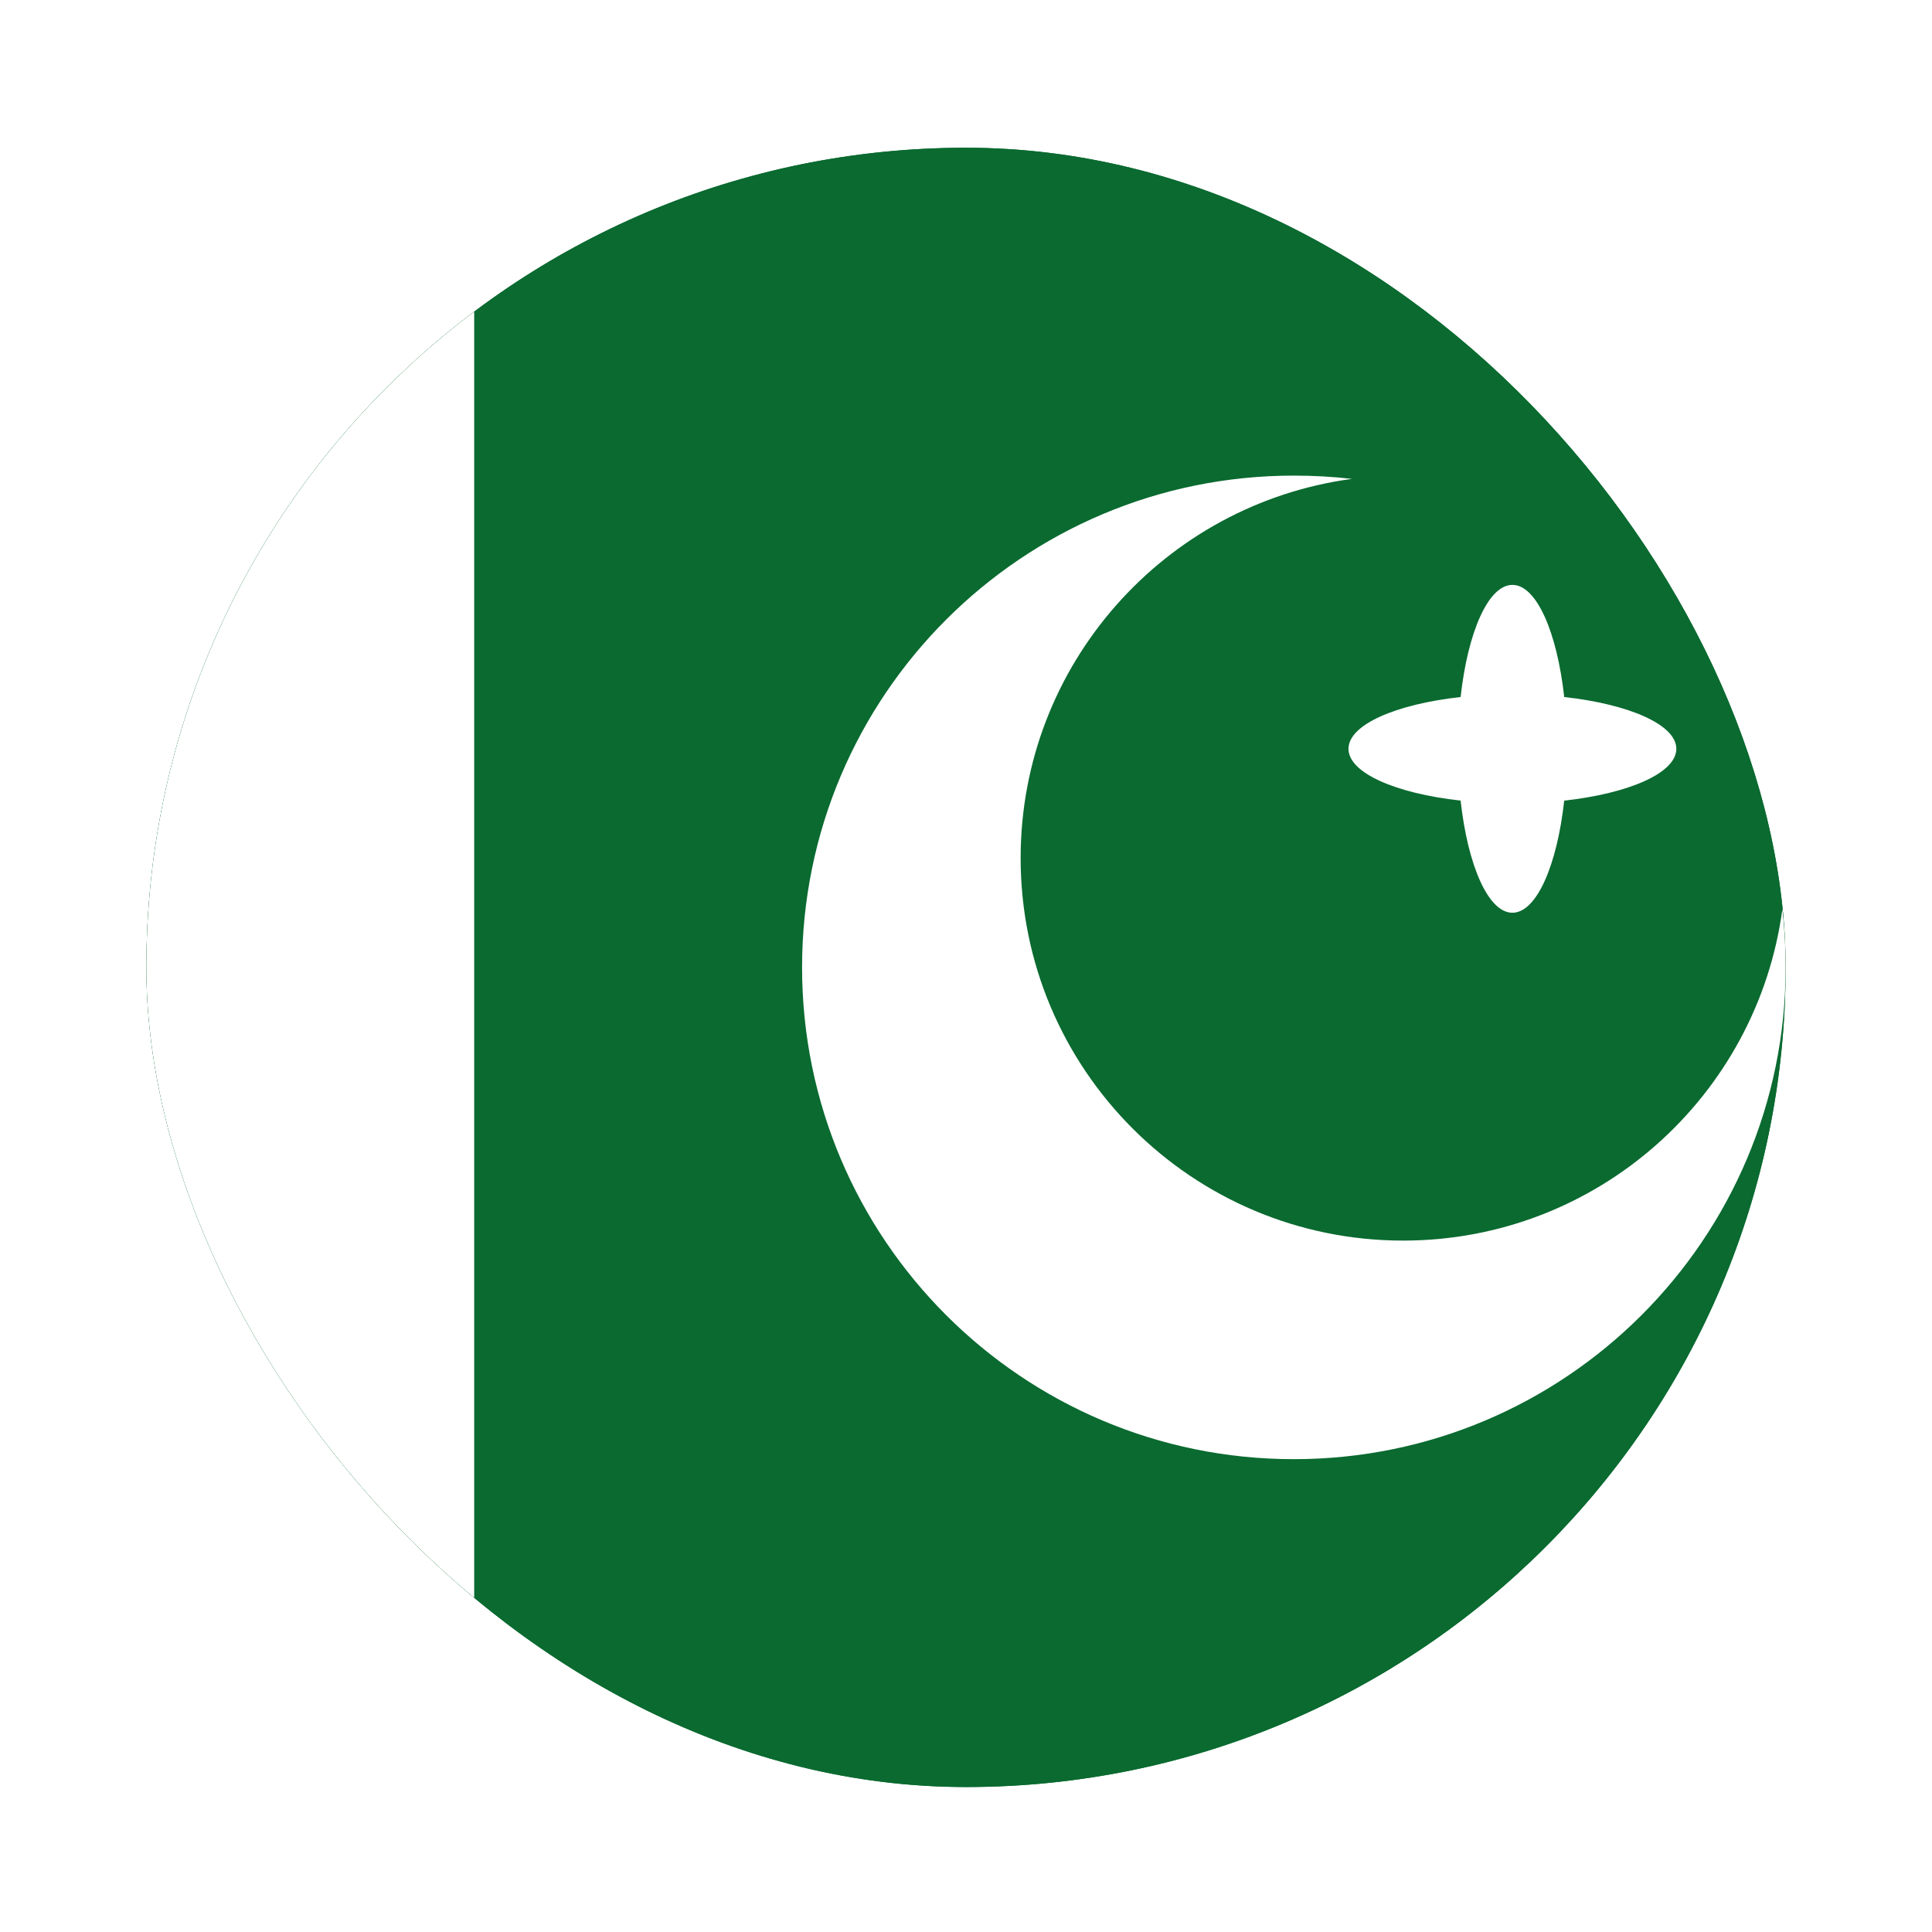 <svg width="99" height="99" viewBox="0 0 99 99" fill="none" xmlns="http://www.w3.org/2000/svg">
<g filter="url(#filter0_dd_1104_21711)">
<g clip-path="url(#clip0_1104_21711)">
<rect x="7.5" y="3" width="84" height="84" rx="42" fill="#0A6A30"/>
<path d="M102.699 3H7.499C1.313 3 -3.701 8.014 -3.701 14.2V75.8C-3.701 81.986 1.313 87 7.499 87H102.699C108.884 87 113.899 81.986 113.899 75.8V14.2C113.899 8.014 108.884 3 102.699 3Z" fill="#0A6A30"/>
<path fill-rule="evenodd" clip-rule="evenodd" d="M80.154 36.454C79.784 39.792 78.731 42.2 77.499 42.2C76.267 42.2 75.214 39.792 74.845 36.454C71.507 36.085 69.099 35.032 69.099 33.8C69.099 32.568 71.507 31.515 74.845 31.146C75.214 27.808 76.267 25.4 77.499 25.4C78.731 25.4 79.784 27.808 80.154 31.146C83.491 31.515 85.899 32.568 85.899 33.8C85.899 35.032 83.491 36.085 80.154 36.454ZM-9.301 3H24.299V87H-9.301V3Z" fill="white"/>
<path fill-rule="evenodd" clip-rule="evenodd" d="M91.332 42.021C91.444 43.001 91.5 43.992 91.5 45C91.5 58.916 80.216 70.2 66.3 70.2C52.384 70.2 41.1 58.916 41.1 45C41.1 31.084 52.384 19.8 66.3 19.8C67.308 19.8 68.299 19.856 69.279 19.968C59.692 21.256 52.3 29.471 52.3 39.4C52.3 50.225 61.075 59 71.9 59C81.834 59 90.044 51.608 91.332 42.021Z" fill="white"/>
</g>
</g>
<defs>
<filter id="filter0_dd_1104_21711" x="0.643" y="0.714" width="97.714" height="97.714" filterUnits="userSpaceOnUse" color-interpolation-filters="sRGB">
<feFlood flood-opacity="0" result="BackgroundImageFix"/>
<feColorMatrix in="SourceAlpha" type="matrix" values="0 0 0 0 0 0 0 0 0 0 0 0 0 0 0 0 0 0 127 0" result="hardAlpha"/>
<feOffset dy="4.571"/>
<feGaussianBlur stdDeviation="3.429"/>
<feComposite in2="hardAlpha" operator="out"/>
<feColorMatrix type="matrix" values="0 0 0 0 0.259 0 0 0 0 0.278 0 0 0 0 0.298 0 0 0 0.08 0"/>
<feBlend mode="normal" in2="BackgroundImageFix" result="effect1_dropShadow_1104_21711"/>
<feColorMatrix in="SourceAlpha" type="matrix" values="0 0 0 0 0 0 0 0 0 0 0 0 0 0 0 0 0 0 127 0" result="hardAlpha"/>
<feOffset/>
<feGaussianBlur stdDeviation="0.286"/>
<feComposite in2="hardAlpha" operator="out"/>
<feColorMatrix type="matrix" values="0 0 0 0 0.259 0 0 0 0 0.278 0 0 0 0 0.298 0 0 0 0.32 0"/>
<feBlend mode="normal" in2="effect1_dropShadow_1104_21711" result="effect2_dropShadow_1104_21711"/>
<feBlend mode="normal" in="SourceGraphic" in2="effect2_dropShadow_1104_21711" result="shape"/>
</filter>
<clipPath id="clip0_1104_21711">
<rect x="7.5" y="3" width="84" height="84" rx="42" fill="white"/>
</clipPath>
</defs>
</svg>
